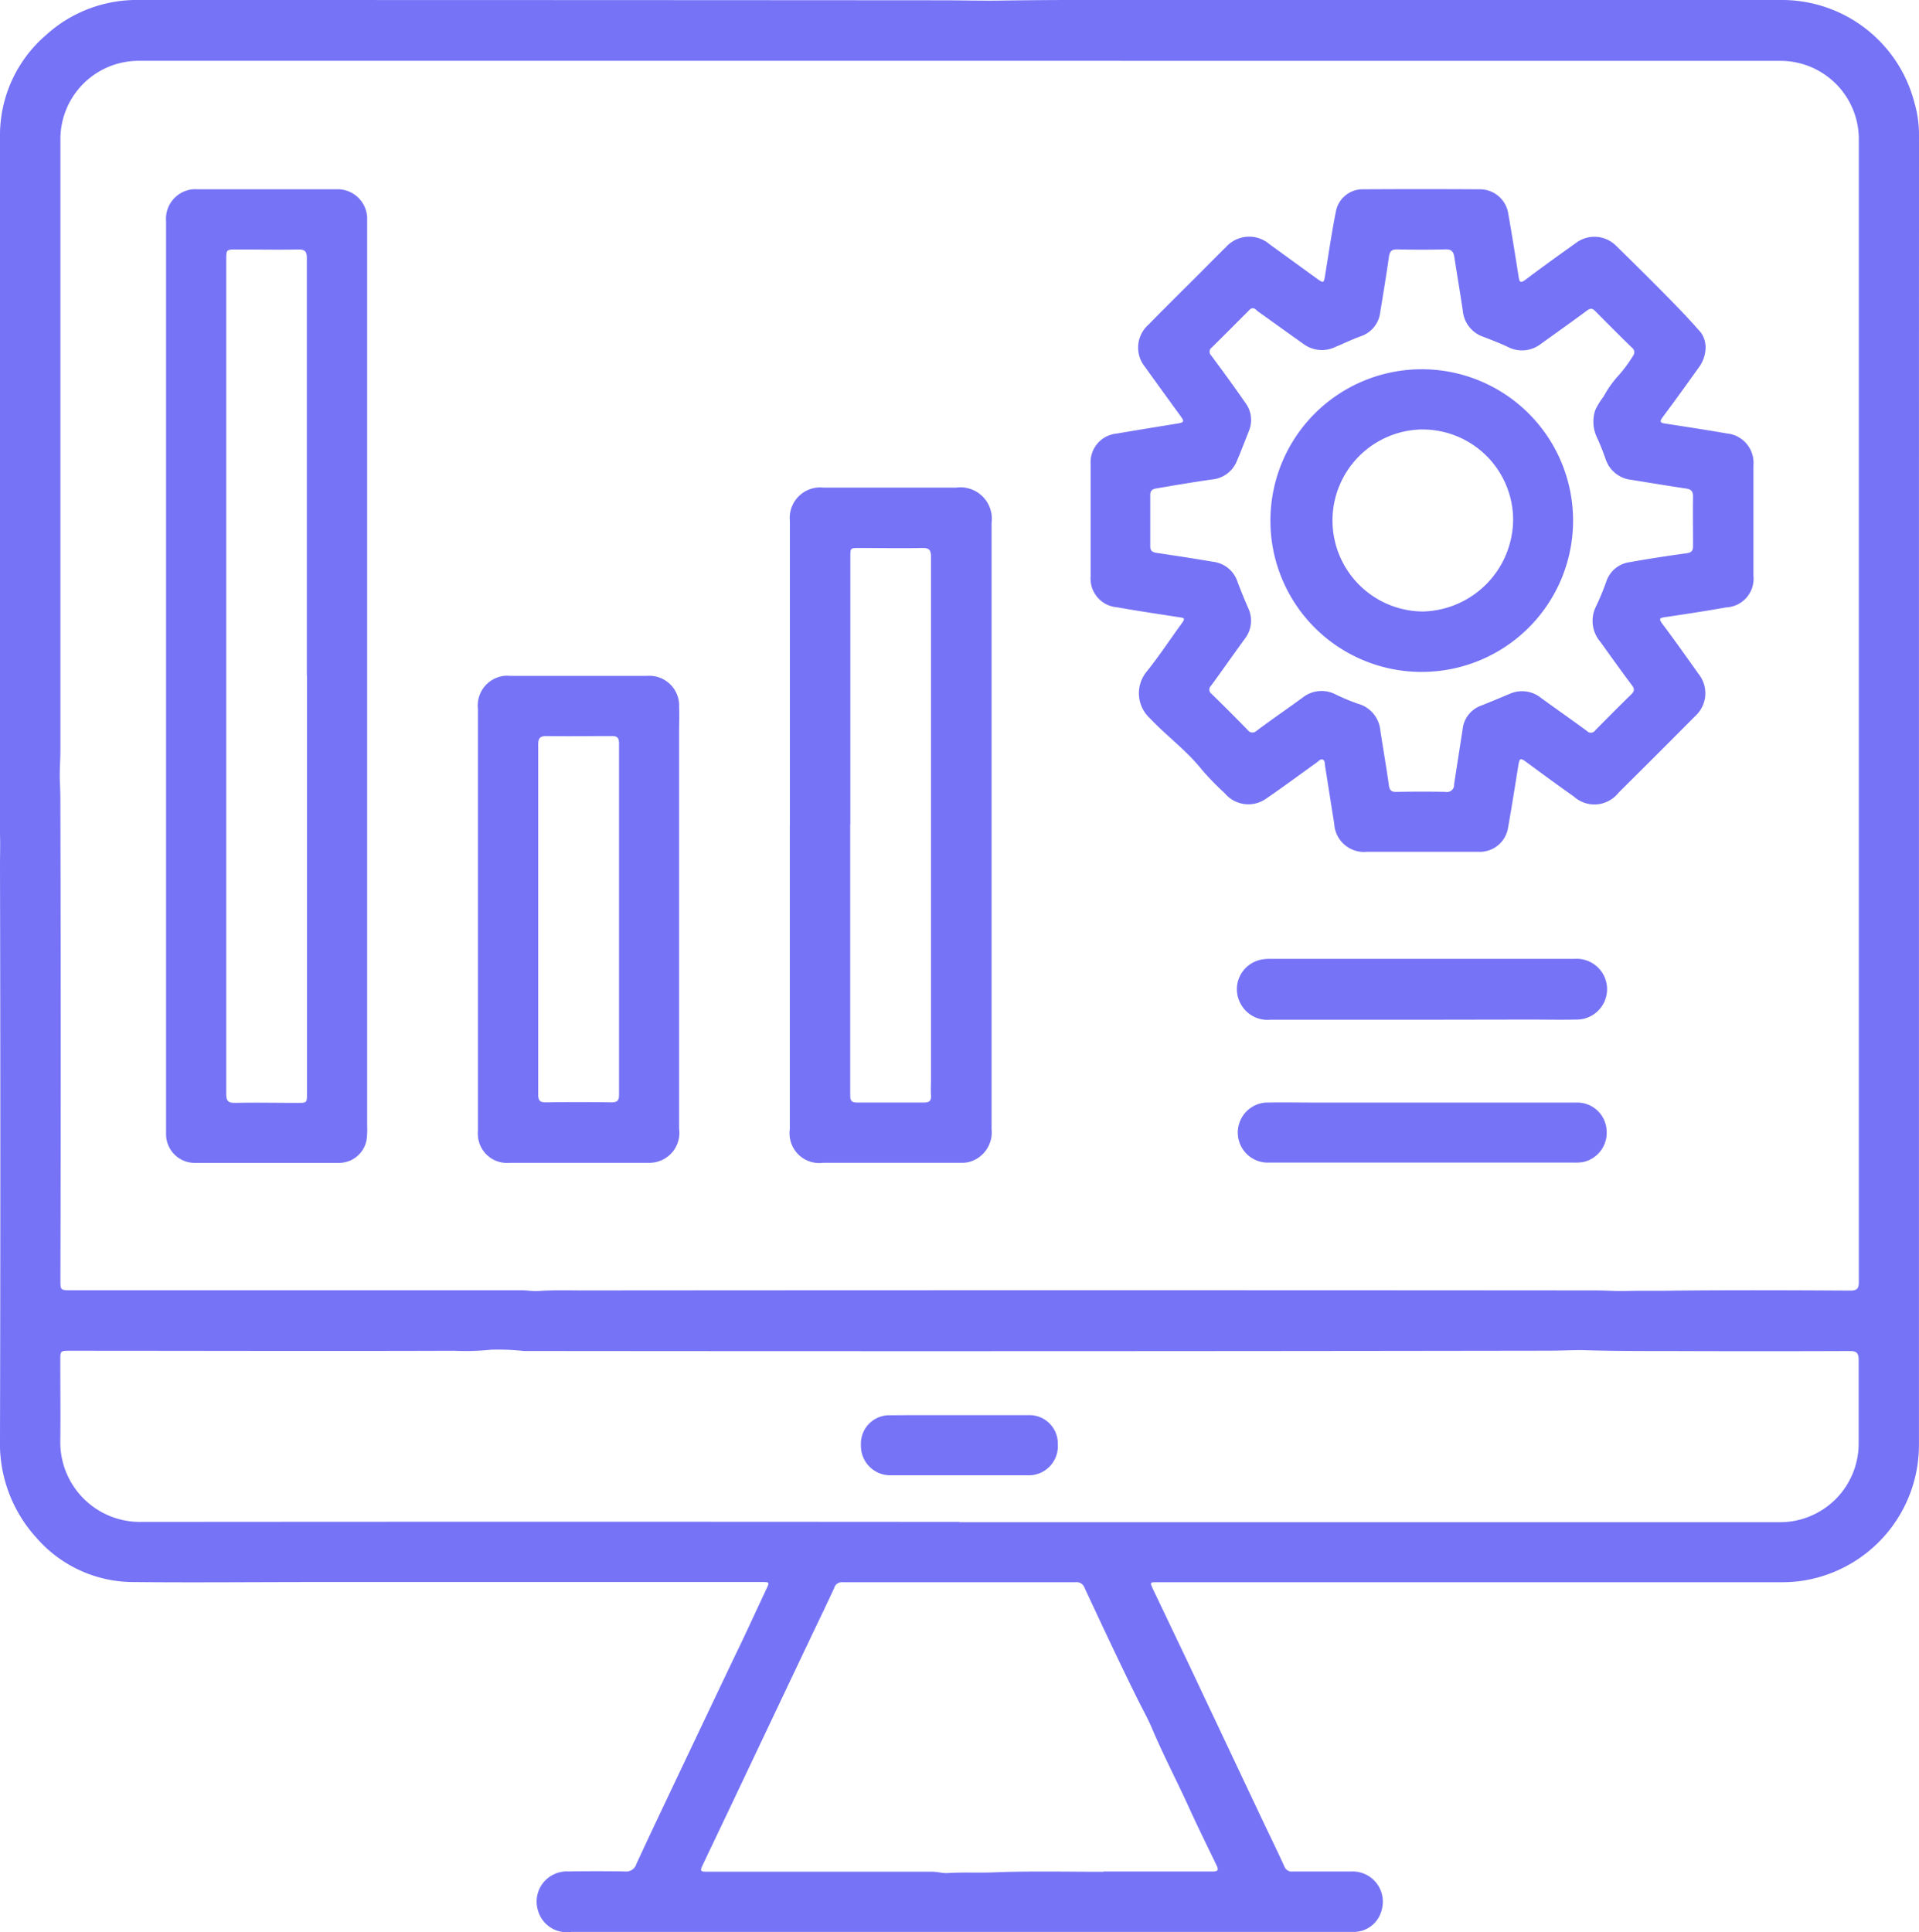 <svg xmlns="http://www.w3.org/2000/svg" viewBox="0 0 334.52 336.85"><defs><style>.cls-1{fill:#7673f6;}</style></defs><title>Fichier 1an2</title><g id="Calque_2" data-name="Calque 2"><g id="Layer_1" data-name="Layer 1"><g id="Groupe_402" data-name="Groupe 402"><path id="Tracé_438" data-name="Tracé 438" class="cls-1" d="M334.51,137.94V252a23.94,23.94,0,0,1-21,23.66,24.91,24.91,0,0,1-3,.16H201.73c-1.27,0-1.3,0-.76,1.17l6,12.58,12.51,26.48c1.46,3.11,3,6.21,4.42,9.34a1.38,1.38,0,0,0,1.52.86c3.37,0,6.74,0,10.11,0a5.26,5.26,0,0,1,5.52,5,5.39,5.39,0,0,1-.23,1.83,5,5,0,0,1-4.9,3.7c-5.74,0-11.47,0-17.21,0H99.54a5.19,5.19,0,0,1-5.75-3.7,5.26,5.26,0,0,1,5.27-6.84q4.93-.08,9.87,0a1.84,1.84,0,0,0,2-1.29c2.3-5,4.69-10,7.06-15q4.92-10.37,9.85-20.72c2-4.08,3.85-8.18,5.78-12.27.54-1.14.52-1.17-.75-1.17H55c-10.67,0-21.34.11-32,0a22.41,22.41,0,0,1-16.65-7.72A24.38,24.38,0,0,1,0,250.91Q.12,201,0,151c0-1.85.06-3.71,0-5.56Q0,107.91,0,70.32c0-15.52,0-31,0-46.57a23,23,0,0,1,8-17.62A23.5,23.5,0,0,1,24.31,0Q94.17,0,164,.05c3.49,0,7,.1,10.49.05C185-.06,195.44,0,205.9,0q52.23,0,104.45,0a23.86,23.86,0,0,1,23.4,18,20,20,0,0,1,.77,5.21Q334.51,80.6,334.51,137.94ZM167.37,10.6H24.16A13.65,13.65,0,0,0,10.53,24.21q0,53.19,0,106.38c0,2-.18,4-.08,5.93s.07,4,.08,5.93q.11,40.31,0,80.62c0,1.85,0,1.85,1.83,1.85H90.83c1,0,2.08.21,3.11.13,2.59-.19,5.18-.1,7.76-.1q88.2-.07,176.41,0c1.8,0,3.61.15,5.4.1,2.91-.08,5.81,0,8.72-.07,10.11-.1,20.22-.06,30.32,0,1.17,0,1.49-.36,1.48-1.51,0-10.71,0-21.41,0-32.12V24.05a13.66,13.66,0,0,0-13.43-13.44Zm-.11,254.76H310.34A13.72,13.72,0,0,0,324,251.76c0-4.89,0-9.79,0-14.68,0-1.22-.35-1.56-1.56-1.56q-15.77.06-31.53,0c-5.05,0-10.11,0-15.16-.16-1.95,0-4,.1-6,.1q-89.23.14-178.46.05a40.48,40.48,0,0,0-5.72-.22,43.27,43.27,0,0,1-6.44.18c-22.3.08-44.6,0-66.92,0-1.69,0-1.7,0-1.7,1.74,0,4.73.06,9.47,0,14.2a13.89,13.89,0,0,0,13.87,13.9q71.44-.06,142.86,0Zm25.08,60.89c6.33,0,12.68,0,19,0,1,0,1.14-.24.7-1.15-1.77-3.63-3.55-7.27-5.21-10.95-2-4.3-4.15-8.46-6-12.82-.77-1.83-1.79-3.62-2.68-5.43-3.12-6.31-6.1-12.7-9.08-19.08a1.46,1.46,0,0,0-1.54-1q-20.34,0-40.67,0a1.38,1.38,0,0,0-1.44,1c-1.27,2.76-2.6,5.5-3.91,8.25l-9.27,19.53q-4.78,10.1-9.59,20.18c-.7,1.46-.69,1.51.91,1.51l39,0c.89,0,1.74.28,2.62.23,2.82-.18,5.65,0,8.48-.14,6.2-.22,12.43-.08,18.64-.08Z"/><path id="Tracé_439" data-name="Tracé 439" class="cls-1" d="M297.32,60.61a6.05,6.05,0,0,1-1,3.19c-2.15,3-4.29,6-6.49,8.93-.59.79-.39,1,.45,1.11,3.6.56,7.21,1.11,10.8,1.73a5.14,5.14,0,0,1,4.58,5.54v19.25a5,5,0,0,1-4.54,5.51H301c-3.55.63-7.11,1.18-10.68,1.7-1,.14-1.22.27-.53,1.19,2.16,2.88,4.24,5.82,6.33,8.76a5.37,5.37,0,0,1-.53,7.23q-6.69,6.75-13.44,13.43a5.35,5.35,0,0,1-7.51.92c-.11-.09-.23-.18-.33-.28-2.76-1.93-5.46-3.93-8.17-5.92-1.13-.83-1.25-.79-1.48.63-.57,3.56-1.13,7.12-1.76,10.67a5,5,0,0,1-5.26,4.29H238.3a5.2,5.2,0,0,1-5.7-4.65.76.76,0,0,1,0-.15c-.55-3.36-1.06-6.72-1.6-10.08-.07-.42,0-1-.4-1.19s-.76.3-1.11.54c-2.9,2.07-5.76,4.2-8.7,6.21a5.36,5.36,0,0,1-7.3-.9,47.48,47.48,0,0,1-4-4.11c-2.65-3.34-6.11-5.84-9-8.91a5.93,5.93,0,0,1-.58-8.2c2.19-2.74,4.14-5.71,6.21-8.54.58-.8.11-.81-.49-.9-3.65-.57-7.3-1.1-10.92-1.75a5,5,0,0,1-4.59-5.36s0-.09,0-.14V80.87a5,5,0,0,1,4.43-5.27q5.34-.9,10.67-1.76c1.19-.2,1.27-.36.58-1.3-2.07-2.85-4.14-5.69-6.19-8.56a5.33,5.33,0,0,1,.6-7.39c2.8-2.87,5.66-5.68,8.5-8.52,1.67-1.67,3.33-3.36,5-5a5.43,5.43,0,0,1,7.6-.49l8.27,6c1.17.83,1.19.79,1.43-.69.6-3.67,1.13-7.37,1.86-11a4.75,4.75,0,0,1,4.85-3.89q10.11-.06,20.21,0a5,5,0,0,1,5,4.31c.64,3.63,1.22,7.27,1.79,10.9.14.91.26,1.26,1.22.54,2.87-2.17,5.8-4.27,8.73-6.36a5.34,5.34,0,0,1,7.06.47c3.87,3.78,7.72,7.59,11.47,11.49,1.12,1.17,2.21,2.39,3.29,3.61A4.53,4.53,0,0,1,297.32,60.61Zm-78.95-6.87c-.36,0-.56.28-.79.51-2.1,2.1-4.19,4.21-6.3,6.29A.91.91,0,0,0,211,61.8a1.15,1.15,0,0,0,.14.17c2,2.7,4,5.44,5.9,8.18a5,5,0,0,1,.66,5c-.69,1.75-1.36,3.51-2.1,5.24a5.16,5.16,0,0,1-4.32,3.19c-3.21.46-6.41,1-9.61,1.55-.73.11-1.17.33-1.16,1.19,0,3,0,5.93,0,8.9,0,.74.29,1,1,1.15,3.33.49,6.66,1,10,1.57a5.1,5.1,0,0,1,4.18,3.38c.58,1.58,1.22,3.13,1.89,4.67a5.15,5.15,0,0,1-.57,5.35c-2,2.74-3.91,5.48-5.89,8.19a.92.92,0,0,0-.06,1.31l.15.13q3.18,3.1,6.29,6.29a1,1,0,0,0,1.39.26l.16-.13c2.68-2,5.4-3.86,8.09-5.83a5.29,5.29,0,0,1,5.67-.51,37.77,37.77,0,0,0,3.88,1.62,5.34,5.34,0,0,1,3.93,4.67c.49,3.21,1.05,6.41,1.5,9.62.13.88.49,1.11,1.33,1.09,2.85-.05,5.7-.06,8.54,0a1.26,1.26,0,0,0,1.48-1,1.1,1.1,0,0,0,0-.26c.49-3.21,1-6.41,1.49-9.62A4.93,4.93,0,0,1,258.2,123c1.68-.65,3.34-1.37,5-2.06a5.28,5.28,0,0,1,5.44.73c2.65,1.93,5.35,3.81,8,5.76a.91.91,0,0,0,1.28.07.8.8,0,0,0,.15-.17c2.08-2.11,4.17-4.22,6.3-6.29.58-.57.57-1,.08-1.62-1.88-2.49-3.68-5.05-5.51-7.57a5.6,5.6,0,0,1-.79-6A45.12,45.12,0,0,0,280,101.4,5,5,0,0,1,284.09,98c3.28-.58,6.57-1.1,9.86-1.54,1-.13,1.19-.51,1.18-1.38,0-2.85-.05-5.7,0-8.54,0-.94-.37-1.25-1.23-1.38-3.16-.47-6.33-1-9.49-1.51a5.31,5.31,0,0,1-4.56-3.74c-.43-1.2-.89-2.4-1.43-3.56a6.45,6.45,0,0,1-.35-4.82,12.43,12.43,0,0,1,1.46-2.39,18.72,18.72,0,0,1,2.73-3.82,24.1,24.1,0,0,0,2.4-3.27,1,1,0,0,0-.2-1.46l0,0q-3.23-3.16-6.39-6.37c-.49-.49-.84-.51-1.43-.08-2.7,2-5.44,3.95-8.17,5.91a5.35,5.35,0,0,1-5.7.39c-1.38-.64-2.8-1.19-4.21-1.73A5.29,5.29,0,0,1,255,54.18c-.46-3.13-1-6.25-1.48-9.38-.14-.94-.51-1.36-1.56-1.33q-4.22.11-8.42,0c-1,0-1.28.38-1.42,1.29-.46,3.25-1,6.5-1.53,9.73a5,5,0,0,1-3.41,4.14c-1.46.53-2.88,1.22-4.32,1.82a5.43,5.43,0,0,1-5.6-.46c-2.68-1.9-5.34-3.82-8-5.72-.28-.22-.49-.56-.9-.53Z"/><path id="Tracé_440" data-name="Tracé 440" class="cls-1" d="M64,118v78.2a14.17,14.17,0,0,1-.1,2.52,4.89,4.89,0,0,1-4.78,4q-12.63,0-25.26,0a5,5,0,0,1-4.91-5v-.17q0-13,0-26.11V38.55A5.16,5.16,0,0,1,33.61,33a5.61,5.61,0,0,1,.82,0q12.09,0,24.18,0A5.16,5.16,0,0,1,64,37.85a5.61,5.61,0,0,1,0,.58Q64,78.19,64,118Zm-10.51-.2h0q0-36.41,0-72.8c0-1.15-.32-1.53-1.49-1.51-3.57.07-7.14,0-10.71,0-1.85,0-1.85,0-1.85,1.82v67.39q0,39,0,78c0,1.22.34,1.58,1.56,1.56,3.61-.08,7.22,0,10.83,0,1.69,0,1.69,0,1.69-1.74q0-36.36,0-72.69Z"/><path id="Tracé_441" data-name="Tracé 441" class="cls-1" d="M137.69,143.74V90.79A5.31,5.31,0,0,1,142.4,85a5,5,0,0,1,1.09,0q11.61,0,23.22,0a5.47,5.47,0,0,1,6.14,4.71,6,6,0,0,1,0,1.47V196.84a5.33,5.33,0,0,1-2.94,5.35,4.7,4.7,0,0,1-2.08.51H143.52a5.18,5.18,0,0,1-5.84-4.43,5.27,5.27,0,0,1,0-1.43V143.74Zm10.52,0h0V179.1c0,4,0,7.94,0,11.91,0,.88.29,1.2,1.19,1.19q5.84,0,11.67,0c1,0,1.28-.36,1.22-1.28s0-2,0-3q0-45.4,0-90.82c0-1.22-.31-1.6-1.55-1.57-3.65.07-7.3,0-10.95,0-1.55,0-1.56,0-1.56,1.51q0,23.36,0,46.69Z"/><path id="Tracé_442" data-name="Tracé 442" class="cls-1" d="M83.31,160.24v-36.7a5.19,5.19,0,0,1,4.58-5.72,5.26,5.26,0,0,1,1,0q12,0,23.94,0a5.2,5.2,0,0,1,5.55,4.84,4.47,4.47,0,0,1,0,.52c.07,1.52,0,3,0,4.57v69a5.22,5.22,0,0,1-4.08,5.84,5.72,5.72,0,0,1-1.3.12H88.78A5.07,5.07,0,0,1,83.31,198a6.17,6.17,0,0,1,0-.86V160.23Zm10.51,0q0,15.27,0,30.55c0,1.05.29,1.4,1.36,1.38q5.72-.08,11.44,0c1,0,1.29-.34,1.29-1.33q0-30.62,0-61.22c0-1-.3-1.32-1.3-1.31-3.77,0-7.54.06-11.31,0-1.17,0-1.48.36-1.48,1.51,0,10.15,0,20.29,0,30.42Z"/><path id="Tracé_443" data-name="Tracé 443" class="cls-1" d="M247.89,177.77H221.43a5.31,5.31,0,0,1-5.06-2.61,5.25,5.25,0,0,1,1.78-7.21,5.41,5.41,0,0,1,2-.72,9.81,9.81,0,0,1,1.08-.08h53.29a5.3,5.3,0,1,1,.31,10.59h-.16c-2.68.06-5.37,0-8.06,0Z"/><path id="Tracé_444" data-name="Tracé 444" class="cls-1" d="M247.85,202.67H220.79a5.24,5.24,0,0,1-.18-10.46c2.92-.06,5.84,0,8.78,0h45.34a5.13,5.13,0,0,1,5.34,4.91h0a5.22,5.22,0,0,1-4.09,5.45,7.59,7.59,0,0,1-1.43.1Z"/><path id="Tracé_445" data-name="Tracé 445" class="cls-1" d="M167.26,246.7c4,0,8,0,12,0a4.93,4.93,0,0,1,5.13,4.72,2.8,2.8,0,0,1,0,.29,5.07,5.07,0,0,1-5.24,5.47c-6.69,0-13.38,0-20.07,0-1.32,0-2.65,0-4,0a5.11,5.11,0,0,1-5-5.17,4.36,4.36,0,0,1,0-.51,4.93,4.93,0,0,1,5.07-4.78h0C159.25,246.68,163.26,246.7,167.26,246.7Z"/><path id="Tracé_446" data-name="Tracé 446" class="cls-1" d="M221.46,90.67a26.38,26.38,0,1,1,26.3,26.46h-.3A26.35,26.35,0,0,1,221.46,90.67ZM248,106.6a16.13,16.13,0,0,0,15.77-16.11A15.79,15.79,0,0,0,247.8,74.87h-.19A15.87,15.87,0,0,0,248,106.6Z"/></g></g></g></svg>